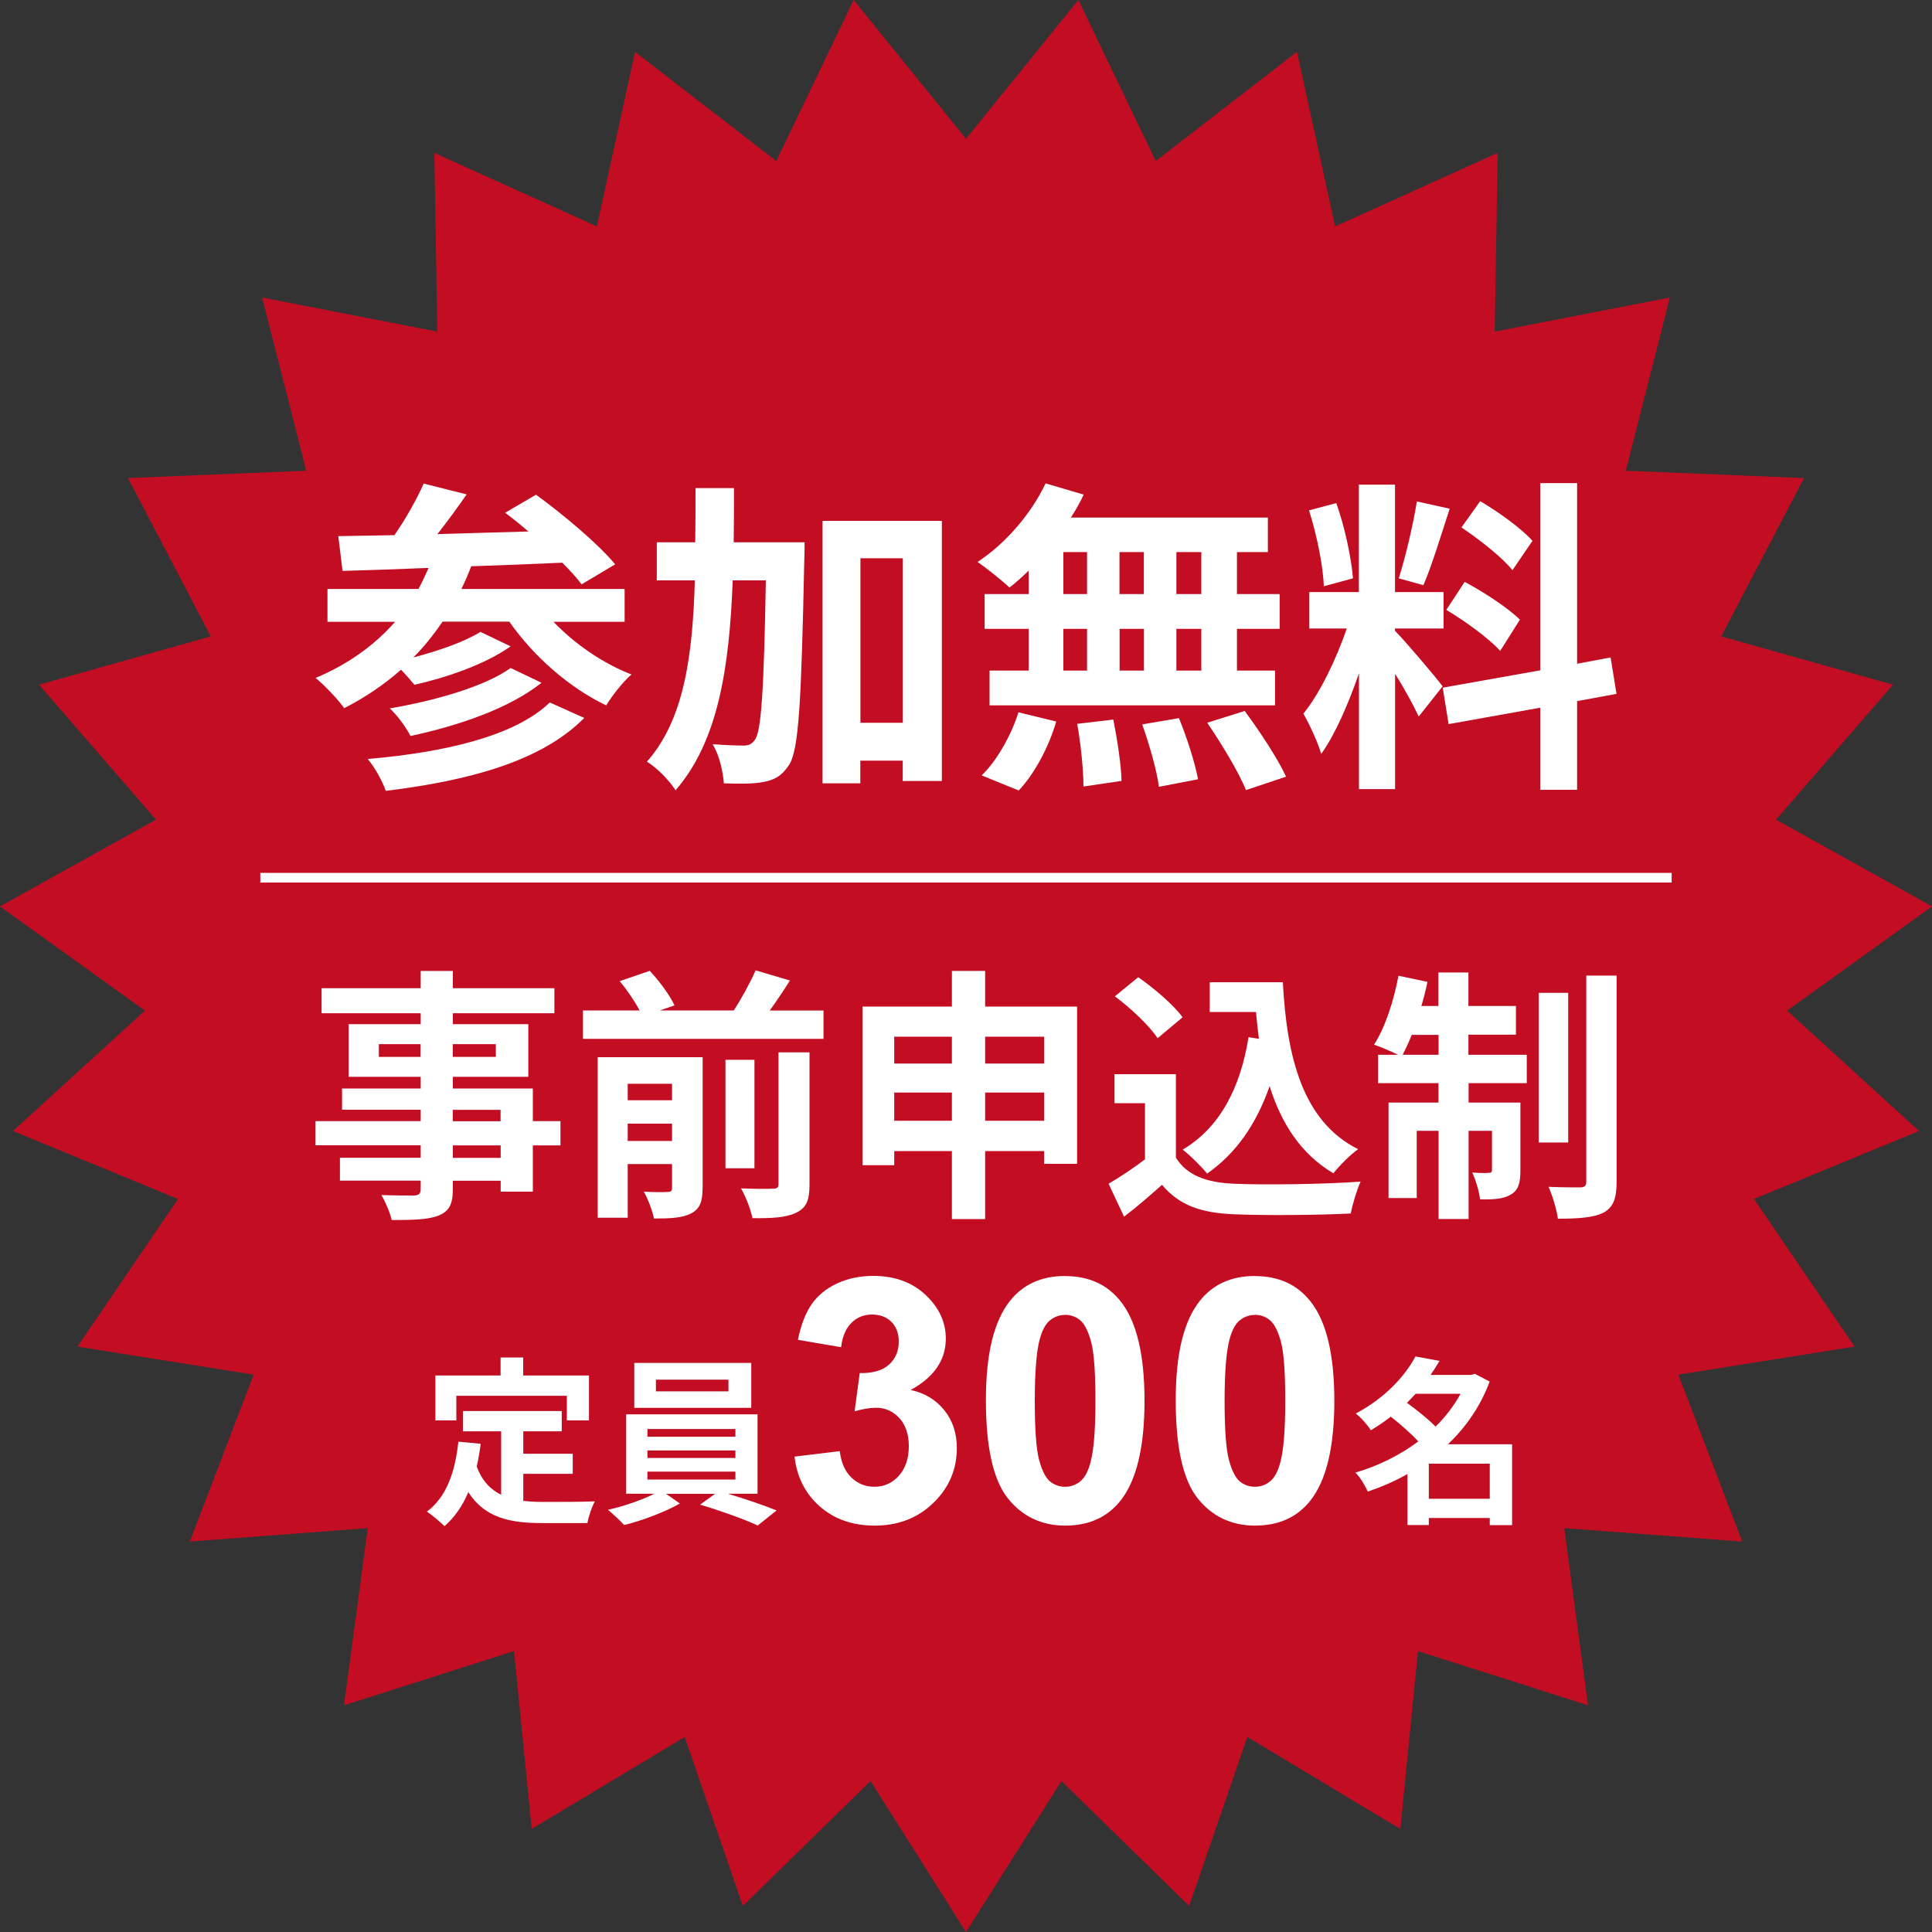 <?xml version="1.0" encoding="UTF-8"?>
<svg xmlns="http://www.w3.org/2000/svg" width="200" height="200" viewBox="0 0 200 200">
  <rect x="0" y="0" width="200" height="200" fill="#333333" stroke="none"/>
  <defs>
    <style>
      .b {
        fill: none;
        stroke: #fff;
        stroke-miterlimit: 10;
      }

      .c {
        fill: #fff;
      }

      .c, .d {
        stroke-width: 0px;
      }

      .d {
        fill: #c30d23;
      }
    </style>
  </defs>
  <polygon class="d" points="100 14.37 111.63 0 119.64 16.67 134.26 5.37 138.21 23.44 155.04 15.83 154.73 34.33 172.86 30.8 168.3 48.73 186.75 49.49 178.18 65.88 195.96 70.88 183.85 84.85 200 93.83 185 104.62 198.65 117.08 181.57 124.12 191.98 139.4 173.74 142.3 180.35 159.58 161.93 158.19 164.39 176.53 146.79 170.92 144.96 189.33 129.12 179.81 123.1 197.3 109.88 184.37 100 200 90.12 184.37 76.9 197.3 70.88 179.81 55.04 189.33 53.21 170.92 35.61 176.53 38.07 158.19 19.65 159.58 26.26 142.3 8.02 139.4 18.43 124.12 1.35 117.08 15 104.62 0 93.83 16.15 84.85 4.04 70.88 21.82 65.88 13.25 49.49 31.7 48.73 27.14 30.8 45.27 34.33 44.96 15.83 61.79 23.44 65.74 5.37 80.36 16.67 88.37 0 100 14.37"/>
  <g>
    <path class="c" d="M57.28,64.35c2.18,2.28,5.1,4.32,8.09,5.47-.88.75-2.01,2.21-2.62,3.2-3.84-1.84-7.51-5.07-10.03-8.67h-6.9c-.92,1.33-1.9,2.58-3.03,3.71,2.58-.68,5.34-1.63,6.94-2.65l3.13,1.5c-2.65,1.87-6.63,3.23-9.96,3.98-.37-.44-.88-1.05-1.39-1.56-1.77,1.56-3.74,2.89-5.88,3.98-.58-.85-2.07-2.41-2.96-3.13,3.26-1.36,6.05-3.33,8.23-5.81h-7v-3.4h9.42c.37-.68.71-1.43,1.05-2.18-3.33.14-6.36.24-8.91.31l-.44-3.6c1.7-.03,3.67-.07,5.81-.1,1.16-1.67,2.31-3.71,3.03-5.34l4.45,1.12c-.95,1.36-2.01,2.82-3.03,4.11,3.03-.1,6.22-.17,9.42-.27-.82-.71-1.63-1.36-2.41-1.94l3.2-1.87c2.79,2.04,6.43,5.07,8.19,7.21l-3.47,2.07c-.51-.68-1.19-1.43-2.01-2.24-3.13.14-6.36.27-9.42.37-.31.82-.65,1.6-1.02,2.35h16.9v3.4h-7.38ZM60.48,74.32c-4.42,4.49-11.93,6.49-20.54,7.55-.37-1.02-1.12-2.41-1.87-3.3,7.89-.68,15.23-2.35,18.84-5.85l3.57,1.6ZM56.06,70.68c-3.33,2.65-8.6,4.45-13.57,5.51-.44-.88-1.33-2.11-2.14-2.86,4.49-.75,9.83-2.24,12.51-4.18l3.2,1.53Z"/>
    <path class="c" d="M83.29,56.13s0,1.33-.03,1.84c-.31,14.48-.54,19.69-1.6,21.25-.78,1.16-1.5,1.5-2.62,1.73-.99.2-2.52.2-4.11.14-.07-1.12-.44-2.89-1.16-4.05,1.36.1,2.58.14,3.23.14.51,0,.82-.14,1.16-.61.65-.92.92-5.13,1.12-16.49h-3.43c-.34,9.08-1.53,16.69-5.92,21.73-.61-.99-1.94-2.35-2.96-2.96,3.81-4.32,4.73-10.81,4.96-18.77h-3.94v-3.94h3.98c.03-1.8.03-3.67.03-5.61h3.98c0,1.9,0,3.77-.03,5.61h7.34ZM97.5,53.92v26.93h-4.05v-2.11h-4.39v2.35h-3.91v-27.17h12.34ZM93.46,74.82v-17.03h-4.39v17.03h4.39Z"/>
    <path class="c" d="M106.51,59.05c-.68.65-1.33,1.26-2.01,1.77-.75-.71-2.38-2.01-3.3-2.65,2.86-1.87,5.54-4.96,7.04-8.13l3.94,1.16c-.37.82-.82,1.6-1.33,2.38h20.4v3.57h-3.2v4.35h4.42v3.6h-4.42v4.32h3.94v3.6h-29.55v-3.6h4.05v-4.32h-4.56v-3.6h4.56v-2.45ZM101.62,80.27c1.5-1.43,3.03-4.05,3.81-6.53l3.91.95c-.75,2.58-2.21,5.37-3.88,7.14l-3.84-1.56ZM110.08,61.5h2.45v-4.35h-2.45v4.35ZM110.08,69.42h2.45v-4.32h-2.45v4.32ZM115.25,74.48c.41,2.07.82,4.76.85,6.36l-3.94.58c0-1.63-.27-4.42-.65-6.49l3.74-.44ZM118.41,61.5v-4.35h-2.52v4.35h2.52ZM115.9,65.1v4.32h2.52v-4.32h-2.52ZM122.05,74.35c.82,2.01,1.67,4.66,1.97,6.32l-4.05.78c-.2-1.63-.99-4.39-1.73-6.46l3.81-.65ZM124.36,57.15h-2.58v4.35h2.58v-4.35ZM124.36,65.1h-2.58v4.32h2.58v-4.32ZM128.85,73.6c1.53,2.07,3.43,4.93,4.28,6.8l-4.15,1.39c-.71-1.8-2.52-4.79-4.01-6.97l3.88-1.22Z"/>
    <path class="c" d="M146.87,74.18c-.51-1.09-1.46-2.86-2.45-4.42v11.93h-3.74v-12c-1.09,3.16-2.45,6.32-3.91,8.36-.34-1.22-1.22-3.06-1.84-4.18,1.7-2.07,3.43-5.71,4.49-8.81h-3.88v-3.77h5.13v-11.12h3.74v11.12h5.03v3.77h-5.03v.24c.99.99,4.22,4.79,4.93,5.75l-2.48,3.13ZM137.04,60.68c-.07-2.11-.75-5.41-1.53-7.85l2.82-.75c.88,2.45,1.56,5.68,1.73,7.79l-3.03.82ZM150.07,52.66c-.88,2.72-1.87,5.95-2.72,7.92l-2.55-.71c.68-2.14,1.5-5.58,1.87-7.96l3.4.75ZM163.26,72.58v9.18h-3.81v-8.5l-9.49,1.7-.61-3.77,10.1-1.8v-19.38h3.81v18.7l3.47-.65.61,3.77-4.08.75ZM151.63,60.24c1.97,1.05,4.49,2.69,5.71,3.91l-2.04,3.23c-1.12-1.26-3.6-3.06-5.58-4.25l1.9-2.89ZM156.56,59.02c-1.05-1.33-3.4-3.16-5.27-4.42l1.94-2.72c1.9,1.12,4.32,2.86,5.41,4.11l-2.07,3.03Z"/>
  </g>
  <g>
    <path class="c" d="M58.02,118.57h-2.86v4.79h-3.33v-1.13h-4.95v.85c0,1.62-.39,2.28-1.46,2.75-1.05.41-2.53.47-4.87.47-.17-.77-.66-1.9-1.07-2.59,1.32.05,2.94.05,3.38.05.52-.03.69-.19.69-.69v-.85h-8.36v-2.37h8.36v-1.29h-10.89v-2.5h10.89v-1.18h-8.14v-2.2h8.14v-1.21h-7.46v-5.45h7.46v-1.13h-10.26v-2.59h10.26v-1.79h3.33v1.79h10.51v2.59h-10.51v1.13h7.81v5.45h-7.81v1.21h8.28v3.38h2.86v2.5ZM43.54,109.41v-1.32h-4.32v1.32h4.32ZM46.87,108.09v1.32h4.46v-1.32h-4.46ZM46.87,116.07h4.95v-1.18h-4.95v1.18ZM51.83,118.57h-4.95v1.29h4.95v-1.29Z"/>
    <path class="c" d="M85.25,104.6v2.94h-24.9v-2.94h5.86c-.5-.94-1.29-2.12-2.06-3.03l3.11-1.07c.99,1.05,2.09,2.53,2.56,3.58l-1.51.52h7.65c.83-1.27,1.71-2.89,2.26-4.15l3.55,1.05c-.66,1.07-1.4,2.15-2.09,3.11h5.58ZM72.73,122.98c0,1.4-.27,2.17-1.21,2.64-.88.47-2.15.52-3.82.52-.17-.83-.63-2.04-1.05-2.78,1.02.06,2.12.06,2.48.03.33,0,.44-.11.44-.44v-2.45h-4.59v5.56h-3.11v-16.62h10.87v13.54ZM64.98,112.19v1.71h4.59v-1.71h-4.59ZM69.57,118.11v-1.79h-4.59v1.79h4.59ZM78.1,120.94h-3v-11.23h3v11.23ZM80.58,108.94h3.22v13.67c0,1.62-.3,2.42-1.4,2.94-1.05.5-2.53.58-4.51.55-.17-.88-.69-2.23-1.18-3.08,1.4.06,2.83.06,3.3.03.44,0,.58-.11.58-.5v-13.62Z"/>
    <path class="c" d="M111.5,104.19v16.29h-3.41v-1.32h-6.11v7.04h-3.44v-7.04h-5.97v1.46h-3.27v-16.42h9.24v-3.69h3.44v3.69h9.52ZM92.57,107.32v2.78h5.97v-2.78h-5.97ZM98.54,116.02v-2.92h-5.97v2.92h5.97ZM101.98,107.32v2.78h6.11v-2.78h-6.11ZM108.09,116.02v-2.92h-6.11v2.92h6.11Z"/>
    <path class="c" d="M121.73,119.84c1.13,1.84,3.19,2.59,6.05,2.7,3.22.14,9.41.05,13.07-.22-.36.77-.85,2.37-1.02,3.3-3.3.17-8.83.22-12.11.08-3.38-.14-5.64-.91-7.43-3.05-1.21,1.07-2.42,2.15-3.93,3.3l-1.6-3.41c1.18-.69,2.56-1.6,3.77-2.53v-5.81h-3.16v-3h6.36v8.64ZM119.84,107.49c-.85-1.32-2.81-3.14-4.43-4.35l2.42-1.98c1.65,1.16,3.66,2.86,4.59,4.15l-2.59,2.17ZM130.32,107.54c-.11-.91-.22-1.84-.3-2.78h-4.79v-3.08h7.57c.41,7.79,2.06,14.42,7.79,17.28-.77.55-1.95,1.71-2.56,2.5-3.38-2.01-5.39-5.17-6.6-9.02-1.38,3.93-3.47,6.96-6.47,9.05-.5-.63-1.76-1.9-2.53-2.48,3.85-2.28,5.97-6.38,6.82-11.64l1.07.17Z"/>
    <path class="c" d="M152.03,109.19h6.02v2.94h-6.02v2.01h5.36v7.02c0,1.27-.19,2.04-.99,2.5-.77.47-1.82.52-3.19.5-.08-.83-.44-1.98-.8-2.78.77.06,1.46.06,1.71.03.25,0,.33-.06.33-.33v-4.02h-2.42v9.13h-3.11v-9.13h-2.26v6.96h-2.92v-9.88h5.17v-2.01h-6.25v-2.94h2.06c-.72-.36-1.84-.83-2.48-1.05,1.13-1.73,2.04-4.51,2.53-7.13l3,.63c-.17.85-.39,1.68-.63,2.5h1.76v-3.47h3.11v3.47h4.92v2.97h-4.92v2.06ZM148.92,109.19v-2.06h-2.78c-.3.77-.63,1.46-.94,2.06h3.71ZM162.34,118.27h-3.05v-15.49h3.05v15.49ZM167.35,100.99v21.35c0,1.76-.36,2.64-1.35,3.19-1.02.52-2.61.63-4.73.63-.11-.91-.55-2.34-.96-3.3,1.4.06,2.83.06,3.3.06.44-.03.6-.14.6-.61v-21.32h3.14Z"/>
  </g>
  <g>
    <path class="c" d="M54.15,155.37c.67.07,1.38.11,2.12.11,1,0,4.07,0,5.32-.06-.32.54-.67,1.6-.78,2.25h-4.65c-3.42,0-5.97-.56-7.68-3.2-.6,1.41-1.41,2.6-2.47,3.52-.37-.39-1.3-1.17-1.82-1.51,2.01-1.49,2.92-4.05,3.26-7.24l2.31.22c-.11.84-.24,1.62-.41,2.36.56,1.49,1.43,2.38,2.53,2.92v-6.57h-3.96v-2.1h10.23v2.1h-3.98v2.32h5.12v2.08h-5.12v2.77ZM47.25,147.04h-2.18v-4.65h6.75v-1.86h2.34v1.86h6.81v4.65h-2.29v-2.55h-11.44v2.55Z"/>
    <path class="c" d="M75.41,154.65c1.75.52,3.7,1.19,4.98,1.71l-1.95,1.56c-1.43-.67-4-1.58-5.97-2.16l1.56-1.12h-5.08l1.43,1c-1.51.87-3.89,1.77-5.77,2.23-.41-.46-1.17-1.15-1.67-1.58,1.62-.35,3.53-1.02,4.8-1.66h-2.92v-8.22h13.6v8.22h-3.01ZM77.77,145.74h-12.11v-4.65h12.11v4.65ZM67.02,148.73h9.11v-.8h-9.11v.8ZM67.02,150.93h9.11v-.78h-9.11v.78ZM67.02,153.16h9.11v-.82h-9.11v.82ZM75.41,142.82h-7.51v1.21h7.51v-1.21Z"/>
    <path class="c" d="M82.24,150.79l4.69-.57c.15,1.2.55,2.11,1.21,2.74.66.63,1.45.95,2.38.95,1,0,1.84-.38,2.53-1.14.68-.76,1.03-1.78,1.03-3.07,0-1.22-.33-2.19-.98-2.9-.66-.71-1.46-1.07-2.4-1.07-.62,0-1.36.12-2.23.36l.53-3.95c1.31.03,2.31-.25,3-.85.69-.6,1.04-1.41,1.04-2.41,0-.85-.25-1.53-.76-2.04s-1.18-.76-2.02-.76-1.54.29-2.12.86-.94,1.42-1.07,2.52l-4.47-.76c.31-1.53.78-2.75,1.41-3.67.63-.91,1.5-1.63,2.62-2.16,1.12-.52,2.38-.79,3.77-.79,2.38,0,4.29.76,5.73,2.28,1.19,1.24,1.78,2.65,1.78,4.21,0,2.22-1.21,3.99-3.64,5.32,1.45.31,2.61,1.01,3.48,2.09.87,1.08,1.3,2.39,1.3,3.92,0,2.22-.81,4.11-2.43,5.68s-3.64,2.35-6.06,2.35c-2.29,0-4.19-.66-5.69-1.98s-2.38-3.04-2.62-5.17Z"/>
    <path class="c" d="M110.26,132.1c2.45,0,4.37.87,5.75,2.62,1.65,2.07,2.47,5.51,2.47,10.3s-.83,8.23-2.48,10.32c-1.37,1.73-3.28,2.59-5.73,2.59s-4.45-.95-5.95-2.84-2.26-5.27-2.26-10.12.83-8.19,2.48-10.29c1.37-1.73,3.28-2.59,5.73-2.59ZM110.26,136.12c-.59,0-1.11.19-1.57.56-.46.37-.82,1.04-1.07,2.01-.33,1.25-.5,3.37-.5,6.33s.15,5.01.45,6.12c.3,1.11.68,1.85,1.13,2.22.45.37.97.55,1.56.55s1.11-.19,1.57-.56c.46-.37.82-1.04,1.07-2.01.33-1.24.5-3.35.5-6.32s-.15-5.01-.45-6.12-.68-1.85-1.13-2.23c-.45-.37-.98-.56-1.56-.56Z"/>
    <path class="c" d="M129.91,132.1c2.45,0,4.37.87,5.75,2.62,1.65,2.07,2.47,5.51,2.47,10.3s-.83,8.23-2.48,10.32c-1.37,1.73-3.28,2.59-5.73,2.59s-4.45-.95-5.95-2.84-2.26-5.27-2.26-10.12.83-8.19,2.48-10.29c1.37-1.73,3.28-2.59,5.73-2.59ZM129.91,136.12c-.59,0-1.11.19-1.57.56-.46.37-.82,1.04-1.07,2.01-.33,1.25-.5,3.37-.5,6.33s.15,5.01.45,6.12c.3,1.11.68,1.85,1.13,2.22.45.37.97.55,1.56.55s1.11-.19,1.57-.56c.46-.37.82-1.04,1.07-2.01.33-1.24.5-3.35.5-6.32s-.15-5.01-.45-6.12-.68-1.85-1.13-2.23c-.45-.37-.98-.56-1.56-.56Z"/>
    <path class="c" d="M156.53,157.88h-2.31v-.74h-6.31v.73h-2.21v-5.28c-1.3.74-2.7,1.34-4.11,1.82-.26-.61-.82-1.53-1.28-1.97,2.33-.67,4.58-1.79,6.51-3.22-.74-.82-1.86-1.79-2.85-2.57-.63.5-1.32.97-2.06,1.41-.33-.54-1.06-1.36-1.56-1.73,3.05-1.62,5.1-3.89,6.18-5.91l2.49.46c-.28.48-.6.97-.93,1.45h4.22l.37-.11,1.53.8c-.95,2.55-2.46,4.72-4.32,6.49h6.64v8.37ZM146.56,144.27c-.3.32-.6.63-.91.95.99.73,2.18,1.66,2.96,2.46,1.04-1.02,1.92-2.18,2.59-3.4h-4.63ZM154.22,155.15v-3.63h-6.31v3.63h6.31Z"/>
  </g>
  <line class="b" x1="26.95" y1="90.86" x2="173.05" y2="90.86"/>
</svg>
